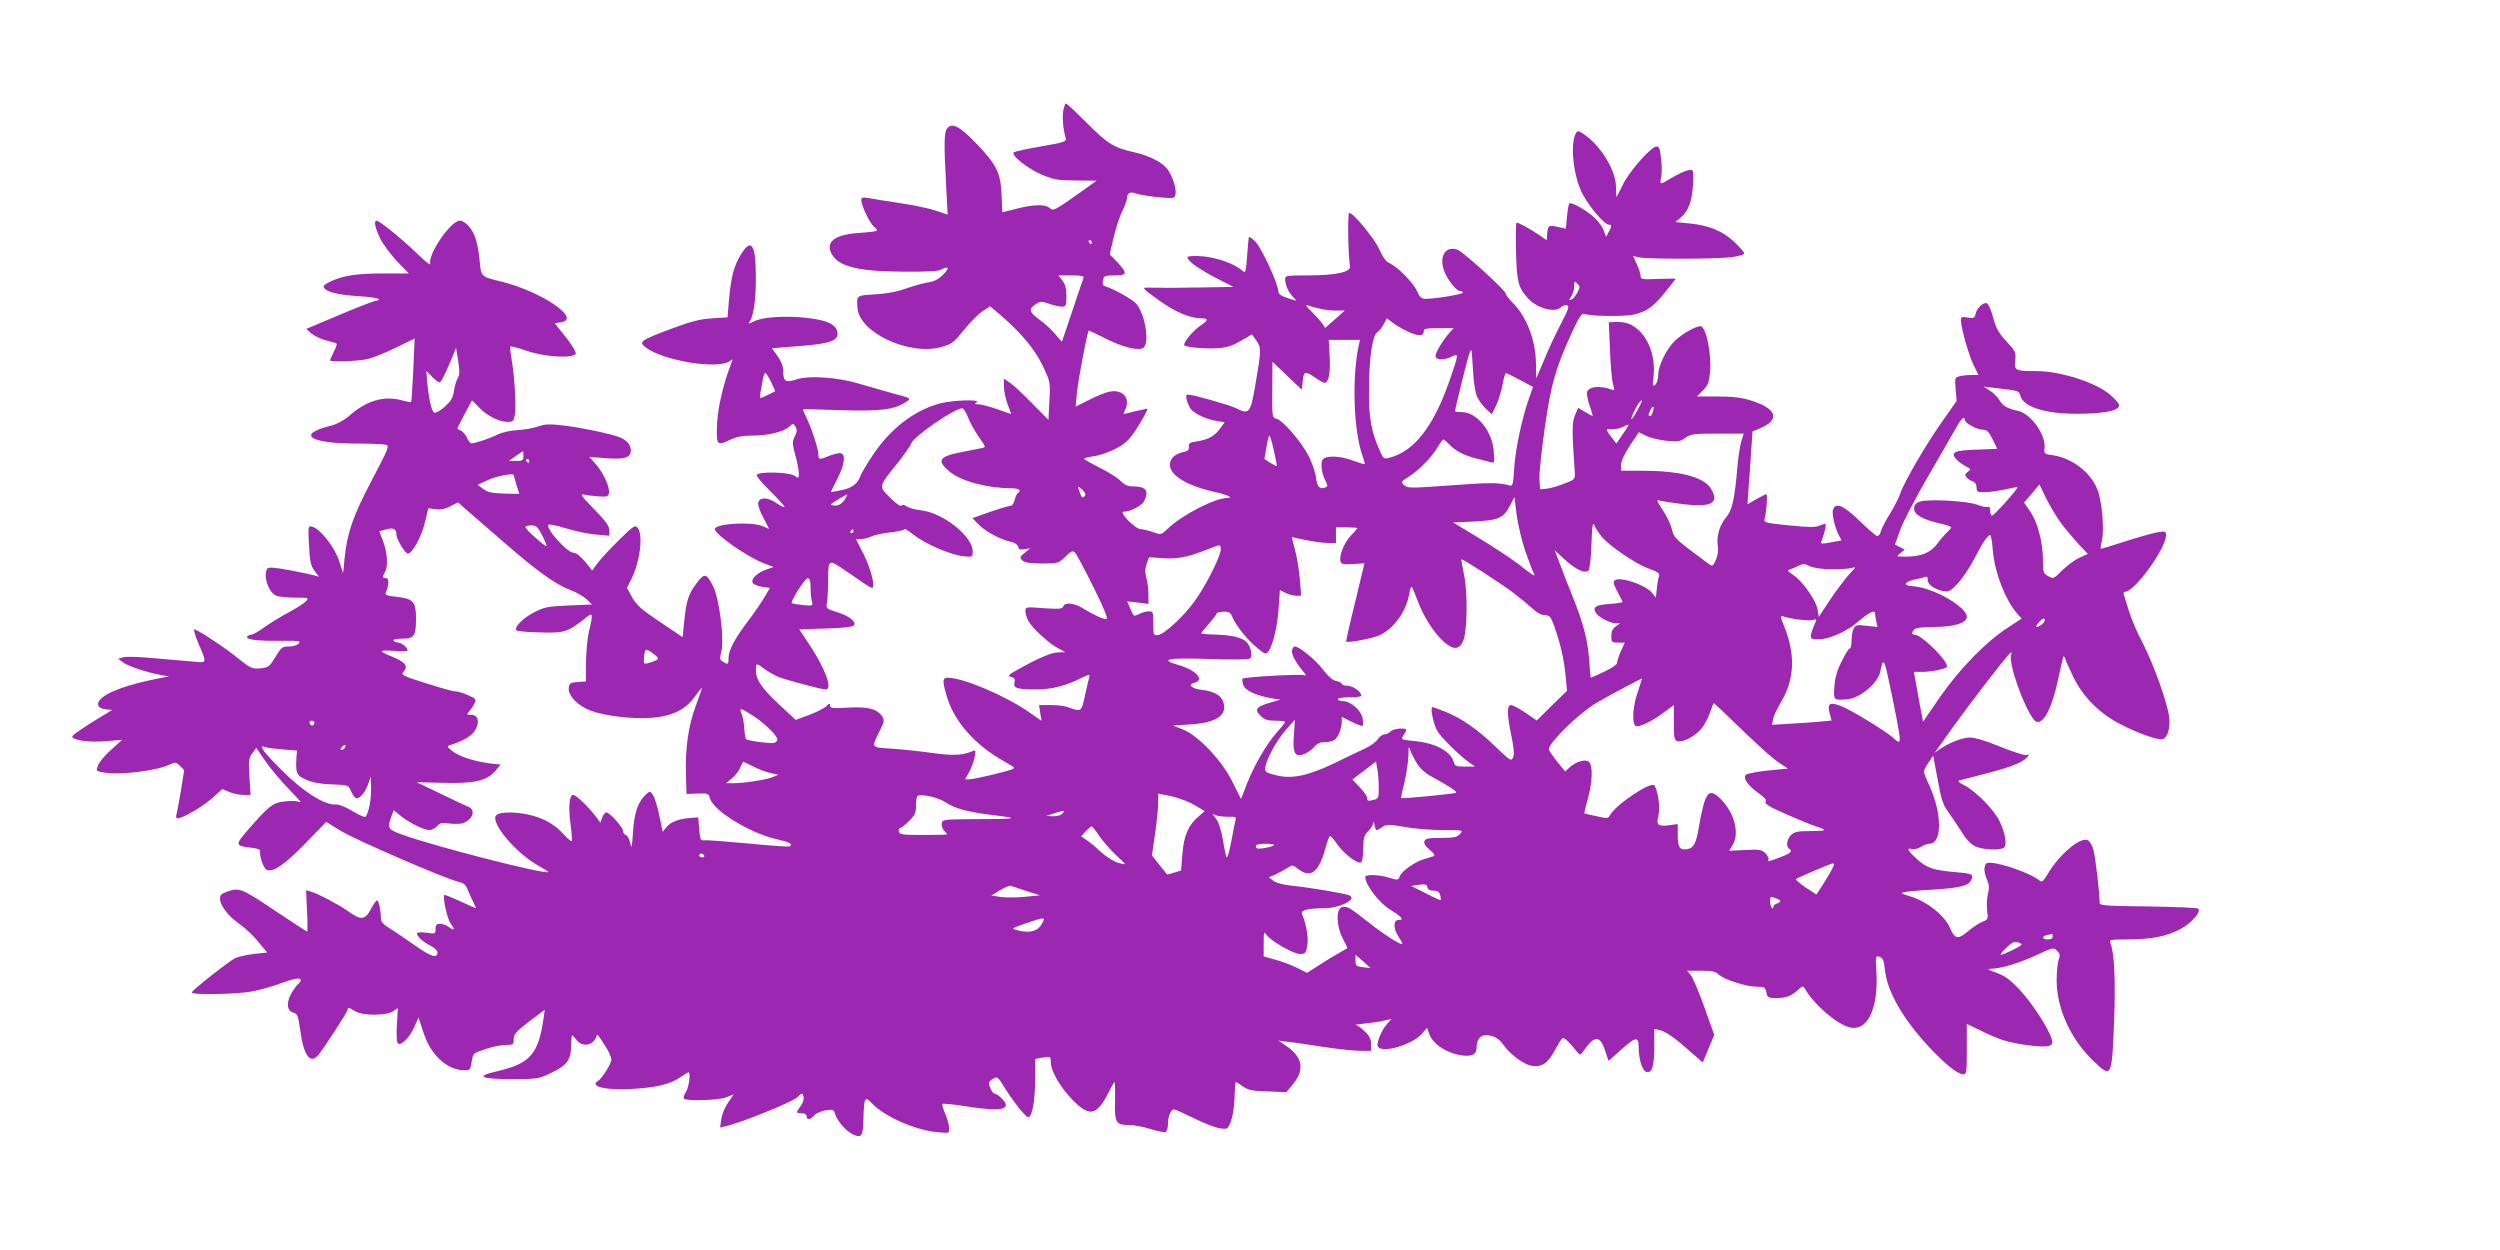 <?xml version="1.0" standalone="no"?>
<!DOCTYPE svg PUBLIC "-//W3C//DTD SVG 20010904//EN"
 "http://www.w3.org/TR/2001/REC-SVG-20010904/DTD/svg10.dtd">
<svg version="1.0" xmlns="http://www.w3.org/2000/svg"
 width="1280pt" height="640pt" viewBox="0 0 1280 640"
 preserveAspectRatio="xMidYMid meet">
<g transform="translate(0,640) scale(0.1,-0.1)"
fill="#9c27b0" stroke="none">
<path d="M5444 5834 c-6 -34 -1 -94 12 -140 5 -19 -2 -22 -122 -43 -71 -12
-134 -26 -142 -30 -22 -12 69 -85 146 -117 58 -24 81 -28 172 -28 l105 -1 -70
-50 c-143 -102 -154 -108 -171 -90 -21 20 -83 19 -170 -4 l-72 -18 -4 91 c-5
112 -26 154 -131 263 -81 84 -119 105 -145 79 -19 -19 -20 -71 -7 -313 l7
-132 -59 20 c-32 11 -115 29 -185 39 -70 11 -143 22 -163 26 -30 5 -35 3 -35
-12 0 -26 43 -116 63 -133 10 -7 17 -17 17 -21 0 -4 -37 -9 -82 -12 -128 -7
-182 -43 -152 -104 33 -68 133 -94 371 -95 110 -1 176 2 190 10 41 21 47 11
13 -24 -25 -25 -45 -36 -79 -41 -25 -4 -75 -18 -111 -31 -44 -16 -95 -26 -157
-30 -100 -6 -97 -4 -93 -68 7 -128 268 -249 433 -201 51 15 62 24 112 86 31
39 74 82 95 96 l39 26 57 -48 c101 -87 174 -174 214 -259 37 -79 38 -81 33
-177 l-5 -98 -82 83 c-44 46 -96 94 -113 106 l-33 22 0 -40 c0 -23 9 -63 19
-91 11 -27 18 -50 18 -50 -1 0 -33 11 -72 25 -38 13 -81 25 -95 25 -20 0 -22
2 -10 10 25 16 -118 12 -185 -5 -134 -35 -258 -131 -348 -268 -30 -45 -57 -91
-61 -102 -13 -40 -42 -63 -95 -74 -28 -6 -54 -11 -56 -11 -2 0 12 30 31 66 40
77 46 134 14 134 -11 0 -37 -7 -57 -15 -47 -20 -53 -19 -53 8 0 30 -36 139
-62 190 -11 22 -18 40 -16 41 2 2 86 0 188 -4 202 -6 274 2 331 37 38 24 42
22 -71 52 -41 12 -113 32 -160 46 -112 34 -260 44 -323 22 -54 -18 -67 -10
-67 43 0 25 -10 50 -29 77 l-29 40 138 11 c160 12 203 27 198 70 -2 17 -14 32
-33 44 -72 41 -324 50 -396 12 -24 -12 -31 -13 -23 -3 22 27 34 110 34 226 0
173 -23 208 -77 119 -36 -60 -50 -111 -61 -236 l-7 -85 -80 -5 c-63 -4 -108
-16 -210 -54 -157 -59 -166 -66 -130 -94 88 -69 376 -116 433 -70 14 11 15 10
8 -7 -47 -120 -76 -252 -76 -351 0 -73 5 -76 72 -44 30 14 62 20 113 20 80 0
156 19 187 46 16 16 21 16 28 4 13 -20 12 -30 -3 -60 -11 -21 -10 -36 5 -90
10 -35 18 -77 18 -93 0 -27 -1 -28 -22 -13 -26 19 -183 23 -193 5 -4 -6 28
-44 70 -85 42 -42 75 -78 72 -80 -3 -3 -22 7 -43 21 -45 31 -88 30 -92 -1 -2
-11 10 -45 27 -76 l29 -56 -34 14 c-59 25 -244 13 -244 -15 0 -27 170 -145
253 -176 l48 -18 -37 -13 c-45 -15 -79 -47 -71 -67 3 -8 24 -17 47 -21 l42 -6
-28 -48 c-15 -26 -53 -81 -84 -122 -69 -91 -100 -149 -100 -190 0 -33 -2 -35
-29 -18 -16 10 -17 16 -9 47 18 65 -8 273 -42 342 -34 65 -44 66 -84 12 -42
-56 -52 -89 -63 -196 l-8 -79 -115 77 c-96 64 -120 86 -143 126 l-27 49 20 40
c46 89 64 227 36 266 -14 18 -19 15 -97 -61 -44 -44 -94 -97 -109 -118 l-28
-38 -37 46 c-24 28 -45 45 -59 45 -33 0 -149 131 -127 144 5 3 46 -6 92 -20
46 -14 114 -28 152 -31 l67 -6 0 28 c0 21 -19 47 -77 107 -72 74 -76 80 -48
75 17 -4 50 -7 75 -9 40 -2 45 0 48 19 4 31 -29 102 -68 147 l-33 37 85 -7
c96 -7 128 2 128 41 0 27 -22 52 -59 67 -50 18 -186 47 -280 59 -79 9 -100 8
-135 -4 -22 -9 -70 -17 -106 -19 -36 -2 -81 -12 -100 -22 -37 -19 -117 -46
-136 -46 -6 0 -17 13 -24 30 -7 16 -21 32 -32 36 -10 3 -18 9 -16 12 10 21 71
138 74 141 1 2 17 -13 34 -32 37 -42 104 -77 148 -77 28 0 32 4 38 36 8 41 -2
200 -17 288 -6 32 -8 60 -6 62 2 3 40 -7 83 -22 96 -33 246 -41 252 -13 1 8
-22 47 -53 85 l-55 69 33 5 c107 18 -105 160 -313 210 -96 23 -97 23 -104 103
-3 40 -13 93 -22 119 -15 47 -53 88 -80 88 -46 0 -164 -172 -151 -220 3 -12
-25 10 -71 55 -74 72 -189 165 -204 165 -15 0 -8 -35 17 -88 14 -30 53 -82 86
-118 l62 -64 -125 0 c-141 0 -212 -11 -275 -41 -35 -17 -41 -24 -32 -35 17
-21 74 -34 182 -41 53 -3 97 -10 97 -15 0 -4 -7 -8 -15 -8 -8 0 -92 -32 -186
-72 l-171 -72 26 -23 c14 -12 45 -27 69 -34 23 -6 48 -13 55 -15 9 -3 8 -13
-8 -43 -11 -22 -20 -43 -20 -46 0 -9 137 -5 188 6 27 5 93 32 147 58 l98 48
-7 -161 c-4 -88 -9 -162 -11 -164 -2 -2 -20 1 -42 7 -95 27 -184 2 -275 -78
-26 -23 -62 -42 -92 -50 -179 -44 -116 -91 124 -92 74 0 144 -3 156 -6 19 -4
14 -18 -72 -181 -98 -187 -126 -268 -140 -402 l-7 -75 -21 64 c-23 70 -97 164
-137 174 -21 6 -22 4 -17 -94 4 -84 9 -105 28 -131 l23 -31 -24 7 c-13 4 -71
16 -128 27 -83 15 -106 16 -113 7 -22 -36 7 -123 47 -138 15 -6 58 -10 97 -10
69 0 71 0 54 -19 -10 -11 -50 -36 -89 -57 -40 -21 -95 -55 -124 -76 -29 -21
-59 -38 -67 -38 -8 0 -17 -4 -20 -9 -10 -15 45 -23 163 -22 101 1 112 0 101
-14 -7 -8 -29 -15 -50 -15 -35 0 -40 -4 -70 -54 -31 -51 -36 -54 -78 -58 -41
-3 -50 1 -106 46 -76 62 -226 160 -232 153 -3 -3 6 -34 21 -69 46 -109 48
-102 -31 -95 -38 3 -126 11 -196 17 -70 7 -140 9 -155 5 l-28 -7 23 -18 c24
-20 127 -54 197 -66 l40 -7 -45 -9 c-163 -31 -276 -72 -309 -112 -20 -24 -6
-44 31 -48 l33 -3 -40 -24 c-97 -58 -165 -104 -165 -112 0 -19 86 -31 170 -24
l85 7 -56 -51 c-32 -28 -62 -64 -67 -80 -11 -30 -10 -30 35 -37 86 -13 272 11
335 43 25 12 30 11 50 -9 l21 -21 -16 -101 c-9 -56 -20 -111 -23 -124 -4 -13
-2 -22 5 -22 26 0 130 61 178 104 l51 46 36 -15 c19 -8 52 -15 72 -15 l37 0
-6 92 c-5 82 -4 95 14 120 l21 29 48 -70 c27 -38 79 -100 115 -137 36 -38 65
-69 65 -70 0 -1 -11 1 -25 4 -14 2 -45 1 -70 -3 -50 -7 -73 -26 -178 -147 -64
-74 -63 -79 18 -88 34 -4 49 -10 47 -18 -5 -24 18 -90 34 -96 33 -13 91 27
197 135 l107 111 73 -45 c72 -45 543 -249 605 -262 27 -6 37 -15 48 -43 8 -21
21 -49 29 -64 8 -16 13 -28 11 -28 -2 0 -38 16 -81 36 -42 19 -78 34 -80 32
-10 -12 15 -123 33 -148 24 -32 19 -38 -12 -15 -11 8 -30 15 -43 15 -18 0 -23
-6 -23 -26 0 -25 -2 -26 -44 -20 -24 4 -47 3 -50 -2 -7 -11 29 -45 72 -66 17
-9 32 -23 32 -32 0 -33 -32 -23 -112 33 -46 32 -104 72 -130 88 -38 23 -48 36
-48 56 0 38 -11 89 -20 89 -4 0 -18 -20 -31 -45 -30 -56 -51 -58 -116 -11 -50
35 -151 89 -192 101 l-24 7 5 -106 c3 -58 3 -106 1 -106 -2 0 -70 44 -151 98
-183 123 -196 128 -253 109 -39 -14 -44 -19 -42 -43 3 -36 48 -91 106 -130 25
-18 66 -56 90 -87 l45 -54 -66 -7 c-36 -4 -80 -14 -97 -21 -32 -16 -218 -162
-223 -176 -6 -14 230 -10 310 5 40 8 104 26 142 40 71 27 106 33 106 17 0 -5
-7 -14 -16 -22 -8 -7 -24 -30 -36 -52 -23 -47 -18 -84 15 -92 20 -5 24 -16 34
-90 18 -133 53 -177 95 -124 35 45 148 220 148 229 0 14 7 12 37 -7 36 -24
159 -24 195 -1 l25 17 -5 -88 c-3 -54 -1 -91 6 -94 17 -11 57 29 82 82 l23 51
24 -73 c36 -117 121 -196 210 -197 30 0 32 3 38 44 7 44 7 44 71 65 36 12 82
21 104 21 38 0 40 2 40 30 0 25 12 38 79 90 l80 60 -5 -38 c-27 -190 -68 -238
-244 -278 -109 -25 -78 -39 83 -39 127 0 134 1 199 32 81 38 101 66 102 139 1
30 3 54 5 54 2 0 12 -11 23 -25 30 -38 84 -29 101 17 5 16 5 16 45 -46 18 -27
32 -59 32 -71 0 -21 -47 -96 -69 -110 -46 -28 46 -49 179 -40 122 7 192 24
244 60 20 14 39 25 41 25 12 0 3 -72 -12 -99 -10 -16 -15 -32 -12 -36 14 -13
175 -9 215 6 l41 16 -29 -42 c-16 -23 -32 -61 -35 -85 l-6 -43 29 7 c77 17
339 123 365 147 27 25 28 25 33 5 3 -13 -2 -32 -14 -48 -26 -35 -25 -38 5 -38
16 0 25 -6 25 -15 0 -21 19 -19 38 4 10 11 36 22 59 26 37 6 42 4 48 -17 12
-38 55 -88 92 -106 45 -21 52 -10 54 83 0 39 4 78 7 88 7 16 11 14 37 -13 63
-66 218 -135 329 -146 66 -7 66 -7 66 19 0 14 -9 47 -20 73 -11 26 -18 49 -15
52 3 3 54 -2 113 -11 151 -24 212 -22 212 7 0 15 -42 56 -57 56 -13 0 -35 49
-28 61 4 5 14 13 25 19 16 8 23 2 50 -43 48 -78 111 -157 125 -157 20 0 35 88
35 199 l0 99 31 6 c47 9 49 8 49 -22 0 -45 49 -130 111 -193 87 -89 124 -82
184 36 15 30 29 55 32 55 2 0 3 -42 2 -94 -3 -114 4 -126 70 -126 25 0 75 -9
110 -20 36 -12 71 -18 78 -16 7 3 13 21 13 41 0 40 15 75 31 75 6 0 52 -21
103 -46 50 -25 110 -48 132 -51 40 -5 41 -5 57 38 9 25 17 78 18 122 1 42 4
77 6 77 3 0 19 -10 36 -22 27 -19 48 -24 128 -26 l95 -4 37 45 c60 74 44 141
-48 199 l-30 20 50 -6 c28 -3 109 -15 180 -26 72 -11 156 -20 188 -20 l57 0 0
34 c0 25 -8 42 -32 65 -17 17 -39 32 -47 33 -9 0 13 4 49 8 36 4 81 10 100 15
l35 8 -22 -24 c-28 -30 -56 -97 -49 -115 16 -41 179 6 230 67 l23 27 12 -35
c17 -45 79 -89 146 -103 65 -14 95 -2 95 36 0 38 18 64 45 64 40 0 70 -16 94
-52 31 -44 100 -96 139 -104 52 -11 87 11 121 76 18 33 36 62 41 65 8 5 36
-21 75 -71 15 -18 16 -18 33 6 55 79 84 80 109 4 l19 -56 62 56 c77 69 92 71
92 14 0 -58 18 -118 37 -125 30 -12 43 25 43 125 l0 94 28 -6 c32 -8 80 -42
161 -114 l59 -52 29 70 30 71 -51 143 c-28 79 -60 153 -70 165 l-19 21 71 0
c57 0 76 -4 91 -19 25 -25 141 -63 195 -63 40 0 44 -2 50 -29 5 -27 9 -29 51
-29 50 0 77 10 113 44 21 19 24 19 33 4 44 -78 157 -177 225 -197 94 -27 153
93 141 286 -5 80 -4 81 17 74 17 -7 22 -19 27 -67 10 -109 94 -254 227 -396
85 -90 145 -138 174 -138 17 0 18 10 18 129 l0 129 68 -33 c37 -19 89 -41 116
-50 64 -21 199 -39 232 -31 22 6 25 11 19 34 -12 50 -100 186 -165 255 -51 54
-77 72 -120 87 -43 15 -49 19 -26 20 49 0 148 30 235 71 83 38 85 39 103 21
16 -15 17 -23 8 -46 -5 -15 -10 -64 -10 -109 1 -142 73 -300 190 -411 91 -87
93 -84 104 202 8 214 2 350 -19 405 -7 15 1 17 81 17 128 0 210 16 279 54 57
31 106 88 90 104 -3 4 -119 9 -256 11 -228 3 -249 4 -249 20 0 49 -22 240 -32
271 -5 19 -17 40 -25 46 -33 27 -148 -67 -210 -173 -18 -31 -29 -41 -37 -34
-59 49 -262 113 -278 88 -12 -18 -10 -44 6 -82 11 -26 12 -43 4 -72 -5 -20 -7
-58 -4 -84 6 -45 5 -47 -25 -59 -17 -7 -49 -28 -71 -47 -54 -45 -69 -42 -94
16 -28 64 -116 134 -199 160 -55 17 -57 19 -30 24 17 3 80 9 140 12 131 8 181
19 195 45 18 33 11 37 -72 44 -119 10 -154 22 -204 68 -48 44 -55 59 -24 51
11 -3 31 2 45 11 13 9 33 16 43 16 66 0 66 152 2 294 -17 36 -30 70 -30 76 0
6 11 27 24 46 l24 35 23 -123 c18 -100 28 -130 53 -164 17 -23 47 -68 68 -101
24 -40 48 -65 71 -76 37 -18 123 -22 146 -8 19 12 8 78 -23 140 -30 59 -123
152 -178 180 -25 12 -36 22 -27 25 8 2 70 18 139 36 127 33 186 56 210 84 11
14 10 16 -3 10 -9 -3 -69 16 -134 42 -77 32 -132 48 -158 48 -40 -1 -108 -28
-155 -61 l-25 -18 25 35 c117 169 356 480 367 480 3 0 3 -6 0 -14 -15 -39 63
-262 115 -329 37 -48 89 35 124 199 14 65 27 120 29 123 3 2 7 -5 10 -15 3
-10 22 -52 42 -93 50 -101 133 -184 238 -238 94 -49 198 -85 219 -77 25 9 39
60 32 114 -10 75 -81 273 -135 377 -27 50 -58 123 -70 162 -12 39 -24 77 -27
86 -4 8 -1 15 6 15 49 0 210 222 210 290 0 20 -4 21 -42 15 -24 -4 -98 -25
-164 -46 -67 -22 -124 -39 -127 -39 -3 0 -1 19 5 43 11 49 3 171 -17 242 -27
95 -127 178 -234 194 -44 6 -46 8 -43 36 8 68 -69 176 -135 191 -55 12 -78 25
-95 54 -9 16 -32 39 -50 50 l-33 21 40 -5 c22 -3 63 -8 92 -11 43 -6 52 -10
57 -30 16 -63 143 -99 331 -93 120 4 175 18 175 44 0 7 -20 30 -45 52 -72 63
-254 122 -380 122 -107 0 -113 3 -107 55 4 41 2 47 -45 97 -40 43 -53 66 -68
121 -10 38 -24 71 -32 74 -18 7 -50 -22 -58 -54 -5 -22 -9 -24 -40 -19 -31 6
-35 4 -35 -14 0 -39 41 -182 66 -232 l24 -48 -37 0 c-21 0 -49 -3 -62 -7 -22
-6 -23 -9 -18 -66 l5 -60 -78 -111 c-81 -115 -192 -306 -211 -364 -6 -18 -29
-63 -51 -100 -23 -36 -44 -78 -48 -92 -3 -14 -12 -25 -18 -25 -6 0 -47 35 -91
78 -84 81 -123 97 -136 57 -7 -21 9 -90 30 -131 l14 -26 -55 -10 c-49 -9 -54
-8 -48 6 13 32 25 83 21 87 -2 3 -16 -1 -31 -7 -20 -10 -55 -9 -156 1 -112 11
-130 15 -126 29 10 35 17 131 10 131 -4 0 -27 -12 -52 -26 l-45 -26 6 88 c4
49 10 133 13 187 l7 98 36 15 c108 45 90 102 -46 144 -48 15 -93 20 -170 20
l-105 0 30 30 c25 25 32 41 37 92 10 93 -20 238 -49 238 -27 -1 -96 -41 -131
-75 -45 -46 -85 -127 -85 -176 0 -20 -7 -42 -15 -49 -14 -11 -15 -6 -9 42 12
105 -28 208 -98 255 -32 21 -57 26 -107 24 l-24 -1 6 -142 c3 -79 10 -158 16
-176 9 -30 8 -33 -7 -27 -57 22 -115 17 -126 -11 -3 -8 2 -40 13 -70 10 -30
17 -54 15 -54 -2 0 -19 9 -39 21 l-35 21 -16 -38 c-16 -38 -16 -76 -1 -294 2
-33 0 -35 -53 -56 -30 -12 -71 -24 -90 -26 l-35 -3 -3 52 c-2 29 11 147 27
262 33 227 54 301 137 484 37 81 53 105 64 100 30 -12 198 -15 252 -4 68 14
104 40 168 121 28 34 50 62 50 63 0 1 -40 0 -90 -1 -82 -4 -90 -2 -90 15 0 10
-9 37 -20 61 l-19 42 27 -7 c38 -10 393 -10 475 0 38 5 67 13 67 20 0 6 -23
32 -51 59 -60 56 -131 85 -230 94 l-71 7 25 21 c41 34 60 84 65 169 4 65 2 77
-11 77 -20 0 -61 -18 -109 -47 -48 -30 -51 -29 -43 8 4 17 4 60 0 95 -5 50
-10 64 -23 64 -28 0 -138 -125 -173 -195 -17 -36 -32 -65 -33 -65 0 0 -1 24
-2 53 -1 87 -80 214 -169 273 -22 14 -28 15 -35 4 -33 -53 -15 -223 33 -314
35 -66 112 -156 133 -156 17 0 17 -8 0 -39 l-13 -24 -11 30 c-5 17 -25 46 -44
64 -37 38 -123 87 -133 77 -4 -4 -9 -34 -12 -68 l-6 -61 -31 7 c-57 13 -61 11
-64 -29 l-3 -37 -42 29 c-44 30 -101 61 -112 61 -4 0 -5 -66 -3 -147 4 -156
11 -186 62 -241 45 -50 135 -75 167 -46 10 9 25 14 33 11 12 -5 5 -24 -34 -99
-27 -51 -65 -133 -85 -183 -21 -49 -38 -91 -39 -92 0 -1 -2 35 -2 80 -2 120
-51 242 -123 311 -17 17 -31 35 -31 42 0 16 -216 213 -247 225 -58 22 -94 -28
-72 -99 14 -46 63 -112 85 -112 8 0 14 -4 14 -8 0 -9 -140 -32 -191 -32 -21 0
-30 8 -44 40 -20 43 -98 123 -140 142 -18 8 -36 32 -54 73 -26 57 -132 185
-153 185 -9 0 -6 -211 4 -274 5 -29 -74 -46 -214 -46 -110 0 -118 -1 -118 -19
0 -30 17 -68 40 -91 24 -24 25 -24 -31 -5 -34 12 -44 20 -45 38 -3 40 -82 211
-114 247 -18 19 -34 31 -36 25 -1 -5 -6 -50 -9 -98 -6 -82 -8 -87 -24 -73 -38
35 -135 69 -208 74 -43 3 -73 1 -73 -5 0 -19 51 -56 142 -104 l93 -48 -180 -3
c-99 -2 -204 -2 -234 -1 -62 2 -63 4 42 -71 77 -55 153 -86 209 -86 37 0 35
-10 -7 -38 -39 -27 -90 -90 -81 -100 12 -11 120 -20 179 -14 41 3 74 15 112
38 l55 32 22 -31 c26 -36 26 -50 -4 -224 -25 -148 -32 -157 -97 -124 -34 17
-224 71 -250 71 -13 0 -9 -27 11 -67 13 -26 76 -58 136 -68 l42 -7 -21 -29
c-29 -41 -60 -59 -116 -68 -41 -6 -48 -10 -46 -28 2 -17 -5 -23 -30 -28 -43
-10 -67 -33 -67 -66 0 -54 94 -109 235 -139 63 -14 94 -30 57 -30 -62 0 -230
-87 -302 -156 -35 -33 -35 -33 -75 -19 -22 8 -51 15 -65 16 -29 1 -114 89 -87
89 35 0 95 32 106 56 25 55 8 74 -65 74 -20 0 -39 9 -57 28 -14 15 -62 45
-106 67 -44 22 -80 43 -81 46 0 4 22 9 49 13 27 3 76 20 110 37 62 31 83 54
145 162 24 42 25 48 10 43 -11 -3 -32 -8 -49 -11 -16 -4 -38 -9 -48 -12 -16
-4 -17 -2 -8 15 32 60 -8 110 -76 97 -20 -3 -68 -22 -106 -42 l-70 -35 7 71
c5 61 53 311 60 318 2 2 36 -15 78 -36 92 -48 180 -70 203 -51 31 25 9 167
-35 222 -17 23 -117 79 -161 92 -12 3 -15 12 -12 30 5 24 9 26 59 26 66 0 68
10 15 67 l-39 41 19 84 c11 46 30 106 44 135 14 28 25 58 25 65 0 29 16 39 44
28 33 -12 176 -29 194 -22 24 9 8 90 -30 145 -25 35 -95 71 -173 88 -101 22
-135 43 -240 149 -55 55 -103 100 -107 100 -4 0 -10 -16 -14 -36z m146 -674
c0 -5 -2 -10 -4 -10 -3 0 -8 5 -11 10 -3 6 -1 10 4 10 6 0 11 -4 11 -10z m-42
-182 c-3 -7 -29 -84 -58 -171 l-53 -157 -34 39 c-18 22 -55 56 -83 76 -52 38
-55 53 -15 79 21 14 28 14 66 1 23 -8 52 -15 65 -15 22 0 24 4 24 54 0 39 -6
60 -21 80 l-20 26 66 0 c50 0 66 -3 63 -12z m2528 -76 c-8 -16 -22 -32 -31
-36 -14 -5 -15 -4 0 16 8 13 15 36 15 52 0 28 1 29 16 14 14 -14 14 -18 0 -46z
m-1316 -83 c19 -5 55 -9 80 -9 l45 0 -50 -45 -50 -44 -15 22 c-8 12 -32 39
-54 61 -33 32 -36 37 -15 31 13 -5 40 -12 59 -16z m454 -119 c50 -23 76 -21
76 5 0 12 14 15 77 15 l76 0 -20 -22 c-35 -39 -73 -102 -73 -120 0 -22 43 -24
83 -4 36 20 36 13 -9 -116 -85 -245 -184 -371 -315 -403 -24 -6 -28 -2 -47 43
-41 94 -53 162 -53 287 -1 168 16 295 42 313 10 7 26 27 34 43 l16 29 32 -24
c18 -14 55 -35 81 -46z m-258 -72 c-35 -169 -25 -434 20 -562 8 -22 13 -41 11
-42 -2 -2 -28 6 -58 17 -61 24 -131 28 -153 10 -17 -14 -12 -69 11 -114 12
-24 12 -28 -2 -33 -28 -11 -42 4 -47 51 -3 25 -20 75 -38 111 -38 73 -131 181
-164 190 -23 5 -23 8 -22 149 l1 143 75 -72 75 -71 5 45 c6 51 11 52 66 15 20
-14 41 -25 45 -25 22 0 31 48 27 132 l-5 88 80 0 80 0 -7 -32z m-4613 -165
c-7 -12 -15 -41 -19 -65 -4 -34 -15 -51 -46 -80 -23 -20 -47 -34 -54 -31 -14
5 -30 76 -37 161 l-4 53 30 -31 c16 -17 34 -29 40 -27 5 1 26 42 46 89 l36 87
11 -67 c8 -52 8 -72 -3 -89z m5219 -93 c9 -19 29 -48 46 -63 l30 -28 22 45
c12 25 27 73 33 106 6 33 14 60 17 60 3 0 36 -16 72 -35 l67 -36 -20 -57 c-37
-106 -69 -256 -76 -355 -5 -83 -8 -97 -22 -93 -56 16 -103 16 -301 1 -209 -15
-223 -15 -241 1 -18 16 -17 18 25 44 53 34 120 103 148 153 12 20 25 37 28 37
4 0 17 -12 31 -26 30 -33 80 -58 144 -73 28 -7 58 -14 69 -18 17 -5 18 0 14
55 -7 105 -87 202 -164 202 -19 0 -34 2 -34 5 0 13 62 264 73 295 11 33 12 27
18 -75 3 -65 12 -124 21 -145z m-3614 74 c13 -26 22 -47 20 -48 -3 -2 -41 -20
-72 -34 -4 -3 -6 9 -3 24 3 16 8 46 12 67 3 20 9 37 13 37 5 0 18 -21 30 -46z
m4436 -144 c-15 -28 -29 -48 -31 -46 -5 4 23 63 39 84 22 26 18 10 -8 -38z
m79 -8 c-3 -12 -9 -22 -14 -22 -12 0 -11 7 2 32 13 25 20 19 12 -10z m-3507
-28 c9 -25 34 -70 55 -100 37 -52 38 -54 16 -58 -12 -3 -57 -12 -100 -20 -119
-23 -133 -43 -67 -99 58 -50 192 -86 318 -87 39 0 54 -11 33 -25 -5 -3 -12
-19 -16 -35 -4 -17 -13 -30 -21 -30 -8 0 -56 -14 -105 -31 l-90 -32 32 -33
c34 -35 112 -77 165 -88 19 -4 34 -15 37 -25 3 -14 11 -17 33 -13 l29 5 -28
-23 c-26 -21 -27 -24 -13 -39 13 -12 37 -16 101 -16 82 0 85 1 120 35 31 30
37 32 50 20 7 -8 50 -88 94 -177 58 -117 76 -163 65 -163 -18 0 -65 22 -119
55 -45 28 -93 33 -101 10 -5 -13 -21 -14 -100 -9 -92 7 -94 7 -94 -15 0 -12 7
-35 15 -50 18 -35 106 -116 154 -141 l36 -19 -35 -1 c-35 0 -106 -30 -210 -89
-49 -27 -52 -32 -33 -37 18 -5 22 -11 17 -29 -7 -28 14 -35 112 -35 77 0 152
19 227 57 44 22 48 22 44 6 -3 -10 -13 -53 -22 -95 -19 -85 -17 -84 -93 -57
-13 5 -50 9 -83 9 l-59 0 6 -41 7 -40 -66 46 c-120 83 -336 175 -414 175 -29
0 -29 -17 -3 -103 39 -124 141 -240 289 -324 57 -33 56 -32 48 -39 -9 -9 -197
-54 -224 -54 l-22 0 19 33 c10 17 23 51 29 75 8 39 7 43 -7 37 -55 -23 -100
-25 -211 -10 -64 9 -158 19 -209 22 -105 7 -102 2 -56 95 21 40 22 51 12 68
-25 40 -74 53 -175 47 -81 -5 -93 -3 -93 11 0 13 -4 12 -22 -6 -13 -11 -53
-31 -89 -44 l-65 -24 -86 80 c-91 86 -118 126 -118 176 0 36 3 37 44 5 18 -13
49 -31 69 -40 37 -15 222 -65 245 -65 37 0 -4 111 -87 234 l-49 74 134 4 c80
2 138 8 145 15 17 17 -21 49 -86 69 -55 17 -56 19 -51 47 3 16 6 69 6 118 0
104 3 106 76 56 27 -18 70 -48 95 -65 26 -18 50 -32 54 -32 19 0 -7 101 -43
172 l-40 78 25 0 c14 0 39 6 56 14 18 8 62 17 100 21 37 4 67 11 67 16 0 5 22
-8 49 -30 60 -47 189 -102 254 -109 47 -5 47 -4 47 26 0 76 -151 196 -263 209
-29 3 -62 12 -74 20 -14 9 -23 11 -28 4 -3 -6 -28 11 -57 40 -60 60 -61 56 35
175 36 45 68 91 72 103 11 35 221 180 262 181 6 0 19 -21 29 -46z m5104 -14
c0 -16 62 -50 91 -50 22 0 31 -9 51 -49 l24 -49 -102 -4 c-116 -3 -140 -14
-108 -49 10 -11 32 -28 48 -36 28 -15 29 -16 11 -29 -15 -11 -16 -16 -6 -28 7
-9 21 -18 32 -21 12 -4 19 -16 19 -31 0 -22 4 -24 43 -24 23 0 69 7 102 14 33
8 62 13 64 11 5 -6 -119 -145 -130 -145 -5 0 -9 11 -9 25 0 16 -4 23 -13 19
-7 -2 -30 3 -51 11 -48 20 -259 32 -298 16 -20 -7 -28 -18 -28 -36 0 -30 46
-56 133 -75 31 -7 57 -16 57 -20 0 -4 -10 -15 -21 -26 -12 -10 -35 -37 -51
-59 -33 -45 -82 -65 -162 -65 -48 0 -48 0 -26 18 l22 18 -25 13 -25 13 28 77
c15 42 81 168 147 281 65 113 130 224 143 248 22 40 40 54 40 32z m-1752 -74
l-32 -47 -18 23 c-38 48 -39 55 -9 50 16 -2 41 3 57 11 16 8 30 14 32 12 2 -1
-12 -24 -30 -49z m226 -33 c59 -5 71 -3 96 16 26 19 42 21 164 21 l134 0 -13
-42 c-7 -24 -15 -79 -19 -123 -14 -167 -27 -228 -57 -262 -34 -39 -52 -101
-44 -147 4 -20 1 -47 -9 -71 -15 -34 -18 -36 -35 -24 -181 134 -179 133 -191
179 -6 25 -27 69 -47 99 -33 51 -34 54 -12 47 13 -3 65 -11 114 -17 148 -18
190 5 145 79 -38 61 -158 92 -361 92 l-99 0 0 30 c0 19 17 55 45 99 l46 68 38
-19 c21 -10 68 -21 105 -25z m-2012 -50 c10 -42 17 -78 15 -79 -1 -2 -16 6
-33 16 l-30 20 10 60 c5 33 12 60 15 60 4 0 14 -35 23 -77z m-3842 -28 c0 -22
-4 -25 -37 -25 l-37 0 34 25 c19 13 36 24 38 25 1 0 2 -11 2 -25z m30 -25 c0
-5 -2 -10 -4 -10 -3 0 -8 5 -11 10 -3 6 -1 10 4 10 6 0 11 -4 11 -10z m-80
-72 c0 -2 7 -24 14 -50 l15 -47 -79 2 c-63 2 -85 7 -107 24 l-28 21 55 25 c44
20 130 36 130 25z m7926 -251 c26 -34 67 -82 91 -108 l43 -45 -42 -19 c-23
-10 -63 -39 -88 -64 -45 -45 -47 -46 -73 -31 -25 14 -27 20 -27 78 0 92 -26
195 -64 251 l-33 48 40 46 39 47 34 -71 c19 -39 55 -98 80 -132z m-5004 141
c-9 -9 -14 -5 -22 16 -15 40 -13 43 12 18 17 -17 19 -25 10 -34z m-1221 -6
c-16 -30 -38 -44 -63 -40 -20 3 -18 6 22 30 54 33 53 32 41 10z m3478 -272
c18 -52 37 -103 43 -113 13 -24 5 -20 -82 48 -36 27 -125 86 -198 130 l-132
80 108 5 c125 6 150 17 184 83 l22 42 11 -90 c7 -49 26 -133 44 -185z m-5233
47 c174 -152 268 -219 347 -249 29 -11 65 -32 80 -46 l28 -27 -119 -5 c-107
-5 -125 -8 -177 -35 -58 -30 -105 -78 -91 -92 4 -5 59 -10 122 -11 124 -4 142
2 232 74 38 32 40 24 17 -71 -8 -33 -14 -104 -15 -157 l0 -97 -42 -3 c-38 -3
-43 -6 -46 -30 -5 -39 47 -93 114 -117 71 -27 219 -44 314 -36 102 9 168 41
215 105 20 28 38 50 40 50 1 0 -13 -41 -32 -92 -39 -105 -55 -217 -51 -359 l3
-94 57 2 c51 2 57 0 62 -22 16 -64 199 -178 340 -211 71 -16 87 -26 68 -38 -4
-2 -97 4 -207 15 -110 10 -211 18 -225 17 -24 -3 -25 0 -30 57 l-5 60 -40 -3
c-60 -4 -102 -21 -123 -47 l-19 -24 -17 81 c-9 45 -23 92 -32 106 -15 23 -16
23 -36 5 -41 -37 -61 -94 -67 -193 -5 -78 -8 -89 -14 -58 -4 20 -14 39 -22 42
-8 3 -15 12 -15 21 0 19 -68 95 -85 95 -7 0 -17 -12 -22 -26 l-9 -26 -27 36
c-39 50 -98 106 -112 106 -20 0 -26 -59 -14 -148 6 -46 9 -86 6 -88 -3 -3 -20
11 -39 32 -45 50 -97 81 -165 99 -75 20 -167 20 -183 0 -30 -36 98 -190 213
-255 32 -18 57 -34 55 -35 -16 -14 -592 134 -750 192 -73 27 -76 32 -54 92
l12 33 30 -25 c43 -36 123 -77 151 -77 13 0 31 9 41 20 14 17 24 19 59 14 24
-3 54 -3 67 0 54 13 76 69 34 85 -13 5 -78 36 -144 68 l-121 58 132 -3 c162
-5 228 10 271 61 l27 32 -59 7 c-80 11 -153 35 -189 63 -27 22 -28 25 -10 30
82 27 121 54 136 93 14 36 2 62 -28 62 -24 0 -25 1 -11 18 9 9 21 27 27 40 11
21 9 24 -31 42 -24 11 -53 20 -66 20 -12 0 -81 19 -152 42 -125 40 -129 42
-113 60 24 27 8 48 -55 74 -75 30 -75 37 0 32 37 -3 70 -3 73 0 9 9 -27 42
-46 42 -10 0 -21 5 -24 10 -4 6 13 10 44 10 62 0 71 13 71 104 0 85 -14 101
-99 110 -54 6 -62 10 -55 24 16 39 17 72 0 72 -19 0 -20 4 -4 33 16 30 11 98
-11 157 l-19 50 36 10 c37 10 52 2 52 -29 0 -20 41 -89 56 -95 20 -8 72 83 90
161 l17 71 37 -5 c25 -4 49 1 76 15 l39 20 36 -32 c20 -17 108 -93 195 -169z
m5624 26 c38 -47 174 -140 241 -164 47 -17 59 -25 53 -38 -3 -9 -9 -37 -11
-63 l-5 -48 -19 24 c-31 40 -159 84 -189 66 -12 -8 -11 -17 10 -57 14 -26 26
-51 28 -54 1 -4 -27 -8 -63 -11 -75 -5 -93 -16 -74 -46 15 -23 70 -52 102 -53
l22 0 -22 -16 c-16 -11 -23 -26 -23 -49 0 -32 2 -34 35 -34 l34 0 -19 -42
c-11 -24 -20 -50 -20 -60 0 -10 -24 -27 -66 -47 -36 -17 -67 -31 -69 -31 -1 0
-5 39 -8 88 -8 105 -30 192 -87 332 -23 58 -53 134 -66 169 l-24 64 47 -44
c57 -53 108 -78 126 -60 6 6 13 61 15 133 4 101 7 118 16 97 6 -14 22 -39 36
-56z m-5424 6 c14 -28 24 -53 22 -55 -6 -5 -108 86 -108 97 0 5 13 9 30 9 26
0 33 -7 56 -51z m4174 37 c0 -2 -16 -20 -35 -40 -35 -37 -61 -106 -51 -133 5
-12 19 -14 64 -11 l58 4 -48 -200 c-27 -109 -47 -200 -46 -201 10 -8 144 18
175 34 74 38 133 122 148 209 4 24 10 41 13 37 4 -3 16 -33 28 -65 30 -82 81
-164 132 -212 51 -46 80 -47 102 -3 22 45 26 244 6 341 -9 42 -15 79 -13 80 4
5 208 -127 269 -174 29 -22 70 -56 92 -76 25 -23 48 -36 66 -36 24 0 30 -6 48
-57 31 -86 50 -169 58 -254 l7 -76 -78 -76 -77 -76 -58 40 c-31 21 -65 39 -74
39 -21 0 -21 -49 3 -161 12 -60 15 -91 8 -107 -9 -21 -14 -18 -91 56 -93 89
-172 144 -256 178 -33 13 -63 24 -66 24 -13 0 6 -93 26 -124 20 -34 115 -127
164 -161 l28 -20 -51 0 c-45 0 -53 3 -57 21 -14 57 -95 100 -203 110 -69 7
-70 7 -56 28 8 11 15 24 15 28 0 14 -67 8 -80 -7 -7 -8 -21 -15 -31 -15 -10 0
-26 -11 -35 -25 -8 -13 -37 -34 -62 -46 -26 -12 -96 -45 -157 -75 -139 -67
-222 -84 -303 -63 -51 13 -57 17 -54 38 4 42 62 146 108 197 l44 49 -5 -75
c-8 -96 5 -121 54 -100 17 7 40 23 50 36 13 16 29 24 51 24 17 0 40 4 50 10
20 11 40 59 40 97 l0 23 51 -26 c28 -14 53 -23 56 -20 3 3 2 21 -1 40 -8 40
-61 86 -100 86 -14 0 -26 5 -26 10 0 6 27 10 60 10 33 0 60 3 60 8 -1 23 -45
52 -79 52 -12 0 -21 4 -21 9 0 5 -13 11 -28 14 -20 4 -42 24 -71 62 -37 48
-119 115 -142 115 -4 0 -10 -7 -13 -16 -7 -18 13 -59 51 -105 21 -24 23 -31
10 -26 -19 7 -307 -9 -316 -18 -2 -3 0 -18 5 -33 10 -28 64 -53 149 -68 l40
-6 -50 -15 c-73 -21 -84 -35 -52 -67 21 -21 36 -26 77 -26 27 0 50 -3 50 -6 0
-3 -18 -27 -41 -52 -55 -62 -115 -166 -154 -263 l-31 -80 -44 88 c-54 110
-176 238 -255 269 l-50 19 90 6 c135 9 191 47 168 116 -11 33 -49 54 -110 61
-53 6 -75 27 -38 36 55 14 11 64 -81 91 -101 29 -58 38 155 31 114 -4 202 -3
210 2 17 12 6 64 -19 87 -24 22 -78 34 -162 36 -38 1 -68 4 -68 6 0 3 18 25
40 50 22 25 40 49 40 53 0 4 15 7 34 8 29 1 36 -3 47 -30 18 -43 79 -118 128
-157 40 -32 43 -33 56 -15 23 32 46 130 52 224 l6 89 28 -14 c15 -8 40 -15 55
-15 l26 0 -7 86 c-4 48 -15 115 -25 150 -9 35 -17 64 -16 64 0 0 33 -7 71 -15
39 -8 89 -15 113 -15 l42 0 0 40 0 40 55 0 c30 0 55 -2 55 -4z m-2580 -16 c0
-5 -5 -10 -11 -10 -5 0 -7 5 -4 10 3 6 8 10 11 10 2 0 4 -4 4 -10z m5833 -97
c9 -114 67 -262 129 -329 l19 -21 -73 -48 c-111 -72 -246 -211 -346 -355 l-86
-125 -18 95 c-9 52 -20 110 -23 128 l-6 32 43 0 c44 0 115 14 125 24 19 19
-126 166 -163 166 -17 0 -18 12 -2 28 8 8 45 12 100 12 102 0 168 20 168 52 0
49 -162 144 -264 155 -43 4 -54 9 -46 18 6 7 25 15 43 18 17 3 40 8 50 12 13
5 17 2 17 -14 0 -24 33 -48 78 -57 29 -6 37 -2 75 38 23 24 62 82 86 128 43
84 68 120 81 120 4 0 10 -35 13 -77z m-3953 2 c0 -32 -75 -182 -132 -261 -54
-76 -155 -171 -188 -175 -24 -4 -25 -2 -25 58 0 59 -1 63 -23 63 -13 0 -35 -6
-50 -14 -27 -14 -28 -13 -44 26 l-17 39 54 -6 55 -7 0 48 c0 27 -5 66 -11 87
-7 27 -7 46 2 71 l12 33 74 -5 c76 -5 126 6 233 48 60 24 60 24 60 -5z m3125
-99 c44 -1 92 2 106 6 24 7 23 5 -12 -31 -20 -22 -64 -80 -97 -129 l-60 -90
-6 37 c-7 46 -75 143 -123 176 -32 21 -34 25 -17 30 10 3 30 12 44 19 21 11
30 10 55 -2 19 -10 60 -16 110 -16z m-5225 -93 c0 -27 3 -59 7 -72 6 -23 5
-24 -46 -19 -28 3 -54 7 -57 10 -8 9 68 128 82 128 10 0 14 -14 14 -47z m5450
-132 c0 -5 3 -23 6 -40 l7 -31 -56 6 c-49 6 -56 4 -66 -14 -6 -11 -11 -39 -11
-61 0 -23 -4 -41 -9 -41 -6 0 -24 -30 -42 -67 -24 -47 -34 -84 -37 -130 -5
-69 -4 -69 68 -63 62 5 153 81 166 138 12 54 14 59 24 42 8 -15 62 -275 74
-357 7 -49 2 -52 -33 -19 -38 34 -215 142 -267 162 -56 21 -70 12 -56 -39 l10
-36 -51 -5 c-29 -3 -98 -8 -153 -11 l-101 -6 5 28 c2 15 22 58 44 94 66 113
71 240 13 382 -20 50 -21 58 -7 52 33 -13 134 -26 154 -19 18 5 20 3 13 -12
-35 -85 -34 -89 23 -87 48 1 140 42 188 84 59 51 94 70 94 50z m854 -58 c-30
-22 -39 -15 -13 13 15 16 25 21 28 13 2 -7 -4 -18 -15 -26z m-7101 -156 c23
-19 22 -23 -14 -36 -45 -15 -45 -15 -41 29 4 42 9 42 55 7z m5030 -197 c-23
-69 -28 -148 -10 -166 11 -12 79 19 137 62 l60 44 0 -89 c0 -80 2 -90 19 -96
28 -8 95 28 126 69 14 18 32 54 41 80 9 25 17 46 18 46 2 0 27 -24 57 -52 172
-167 240 -228 279 -254 l44 -29 -102 -10 c-56 -6 -107 -16 -113 -22 -17 -17
11 -56 66 -95 32 -23 42 -35 35 -43 -8 -9 19 -26 102 -62 62 -28 131 -56 153
-63 64 -20 59 -25 -24 -25 -64 0 -83 -4 -100 -19 -22 -20 -28 -60 -11 -71 20
-13 9 -24 -45 -44 -63 -24 -69 -25 -60 -11 3 5 -4 19 -16 31 -19 19 -30 21
-104 17 l-82 -4 20 33 c34 59 6 163 -63 232 -45 45 -65 41 -84 -16 -8 -27 -20
-79 -26 -118 -15 -93 -28 -119 -64 -123 -37 -5 -46 10 -46 76 l0 53 -42 -6
c-59 -8 -70 2 -57 48 10 38 -1 125 -20 155 -15 25 -198 -97 -228 -152 -9 -17
-14 -17 -69 -5 -32 7 -60 13 -62 14 -1 2 6 36 18 76 24 88 26 171 5 189 -18
15 -68 0 -100 -30 l-21 -20 -42 51 c-23 29 -42 57 -42 63 1 35 156 186 245
238 57 34 229 125 232 124 0 -1 -10 -35 -24 -76z m-4527 -115 c58 -37 124
-102 124 -121 0 -7 -7 -14 -15 -17 -13 -6 -131 9 -145 18 -3 2 -7 25 -9 50 -1
25 -6 58 -11 71 -17 44 -15 44 56 -1z m-2246 -34 c0 -17 -18 -21 -24 -6 -3 9
0 15 9 15 8 0 15 -4 15 -9z m155 -130 c-3 -6 -11 -11 -17 -11 -6 0 -6 6 2 15
14 17 26 13 15 -4z m-317 -8 l73 -6 -3 -31 c-5 -86 -1 -96 50 -118 33 -15 72
-22 131 -24 83 -3 85 -4 97 -32 7 -16 17 -33 24 -37 17 -10 49 24 65 71 l14
39 1 -66 c0 -60 -13 -123 -29 -141 -4 -4 -33 9 -66 29 -37 22 -71 36 -88 34
-57 -3 -165 66 -274 175 -98 98 -125 135 -85 119 9 -4 50 -9 90 -12z m5809
-75 c13 -22 43 -49 71 -63 93 -51 133 -77 127 -84 -6 -5 -276 -32 -282 -27 -1
0 7 37 18 81 10 44 19 105 20 135 1 52 1 53 11 25 6 -16 22 -47 35 -67z
m-3399 -13 c27 -14 67 -29 88 -33 l39 -9 -29 -12 c-33 -13 -144 -31 -199 -31
l-39 0 30 25 c16 13 35 38 42 55 7 16 14 30 15 30 2 0 26 -11 53 -25z m3201
-106 c1 -51 -1 -57 -21 -63 -33 -9 -38 -8 -38 9 0 8 -17 32 -38 54 l-38 40 61
46 60 46 7 -38 c4 -21 7 -63 7 -94z m-943 -91 l52 -31 -29 -25 c-54 -45 -78
-100 -85 -194 l-7 -85 -35 -11 c-20 -6 -36 -10 -37 -9 -1 1 -18 23 -39 49
l-38 48 16 112 c9 62 16 134 16 159 l0 46 68 -14 c37 -8 90 -28 118 -45z
m-1278 16 c48 -33 117 -52 252 -68 136 -16 120 -20 -100 -20 -160 -1 -165 -2
-168 -22 -2 -12 4 -28 12 -37 9 -9 16 -17 16 -19 0 -2 -55 -3 -122 -3 -109 0
-123 2 -126 18 -2 9 1 17 6 17 5 0 25 16 45 35 31 30 37 43 37 79 0 23 3 46 7
50 14 14 105 -6 141 -30z m602 -59 c-7 -9 -28 -15 -49 -14 l-36 1 40 13 c54
17 60 18 45 0z m854 -17 c27 2 37 -2 33 -11 -2 -6 -12 -56 -22 -111 -10 -55
-21 -92 -25 -85 -4 8 -12 48 -19 89 -7 44 -20 87 -32 104 l-21 28 23 -8 c13
-4 41 -6 63 -6z m754 -68 c4 0 18 7 30 16 20 14 31 14 114 0 50 -9 139 -16
196 -16 104 0 105 0 87 -20 -15 -17 -31 -20 -97 -20 -64 0 -80 -3 -85 -17 -4
-11 4 -25 27 -44 24 -20 29 -30 19 -33 -8 -2 -31 -10 -51 -16 -47 -14 -114
-63 -122 -88 -6 -19 -9 -19 -53 -6 -54 17 -123 18 -123 4 0 -40 72 -134 126
-166 23 -14 48 -31 54 -39 10 -12 9 -15 -9 -15 -28 0 -28 -44 -1 -85 11 -16
20 -33 20 -37 0 -13 -96 48 -175 111 -93 74 -110 84 -135 76 -31 -10 -28 -98
5 -160 14 -26 24 -48 23 -50 -2 -1 -21 -12 -43 -25 -22 -12 -68 -40 -102 -62
l-61 -39 -50 25 c-28 14 -78 33 -111 42 l-61 17 0 66 c0 59 1 64 14 45 22 -31
134 -96 169 -98 29 -1 32 2 40 40 8 37 -4 111 -27 165 -8 19 33 29 119 29 28
0 69 9 93 20 41 19 52 33 32 45 -14 9 -210 42 -296 50 -43 5 -80 14 -94 25
l-24 18 35 15 c18 9 46 24 60 33 26 17 28 16 54 -4 65 -51 107 -19 141 104 9
35 20 64 24 64 4 0 21 -20 39 -46 36 -49 104 -100 120 -89 6 3 11 35 11 70 0
55 4 68 25 89 14 14 26 33 26 43 1 10 4 6 6 -9 2 -16 8 -28 11 -28z m-1420
-30 c19 -27 56 -70 83 -95 27 -25 49 -47 49 -49 0 -2 -17 1 -37 7 -21 6 -60
31 -88 56 -27 26 -61 54 -75 62 l-25 17 24 26 c14 14 27 26 30 26 3 0 21 -23
39 -50z m892 -49 c-8 -5 -32 -11 -52 -14 -29 -4 -38 -2 -38 9 0 10 13 14 53
14 33 0 47 -4 37 -9z m-2915 -51 c3 -5 -1 -10 -9 -10 -9 0 -16 5 -16 10 0 6 4
10 9 10 6 0 13 -4 16 -10z m5785 -46 c0 -8 -19 -43 -56 -102 l-34 -52 -55 36
c-30 21 -53 40 -50 43 7 6 175 79 188 80 4 1 7 -2 7 -5z m-2050 -134 c20 0 29
-6 33 -22 4 -12 5 -24 3 -26 -2 -2 -37 14 -77 35 l-74 37 40 6 c33 4 41 2 43
-12 2 -12 13 -18 32 -18z m-2085 -2 l70 -22 -81 -8 c-44 -4 -100 -4 -124 0
l-44 7 44 27 c25 15 50 25 55 23 6 -2 42 -14 80 -27z m3859 -48 c4 -4 -1 -11
-13 -15 -12 -3 -21 -11 -21 -16 0 -24 -15 -5 -17 22 -2 27 0 29 20 23 12 -3
26 -10 31 -14z m-3781 -122 c-21 -37 -62 -47 -124 -31 -33 9 -32 9 42 35 102
35 105 34 82 -4z m5177 -63 c0 -9 -9 -15 -25 -15 -31 0 -33 17 -2 23 12 2 23
5 25 6 1 0 2 -6 2 -14z m-167 -34 c15 -5 8 -12 -36 -34 -73 -35 -79 -34 -37 8
37 36 44 38 73 26z m-3327 -127 c-1 -1 -18 1 -38 4 -34 4 -38 7 -38 34 l0 30
38 -33 c21 -19 38 -34 38 -35z"/>
</g>
</svg>
